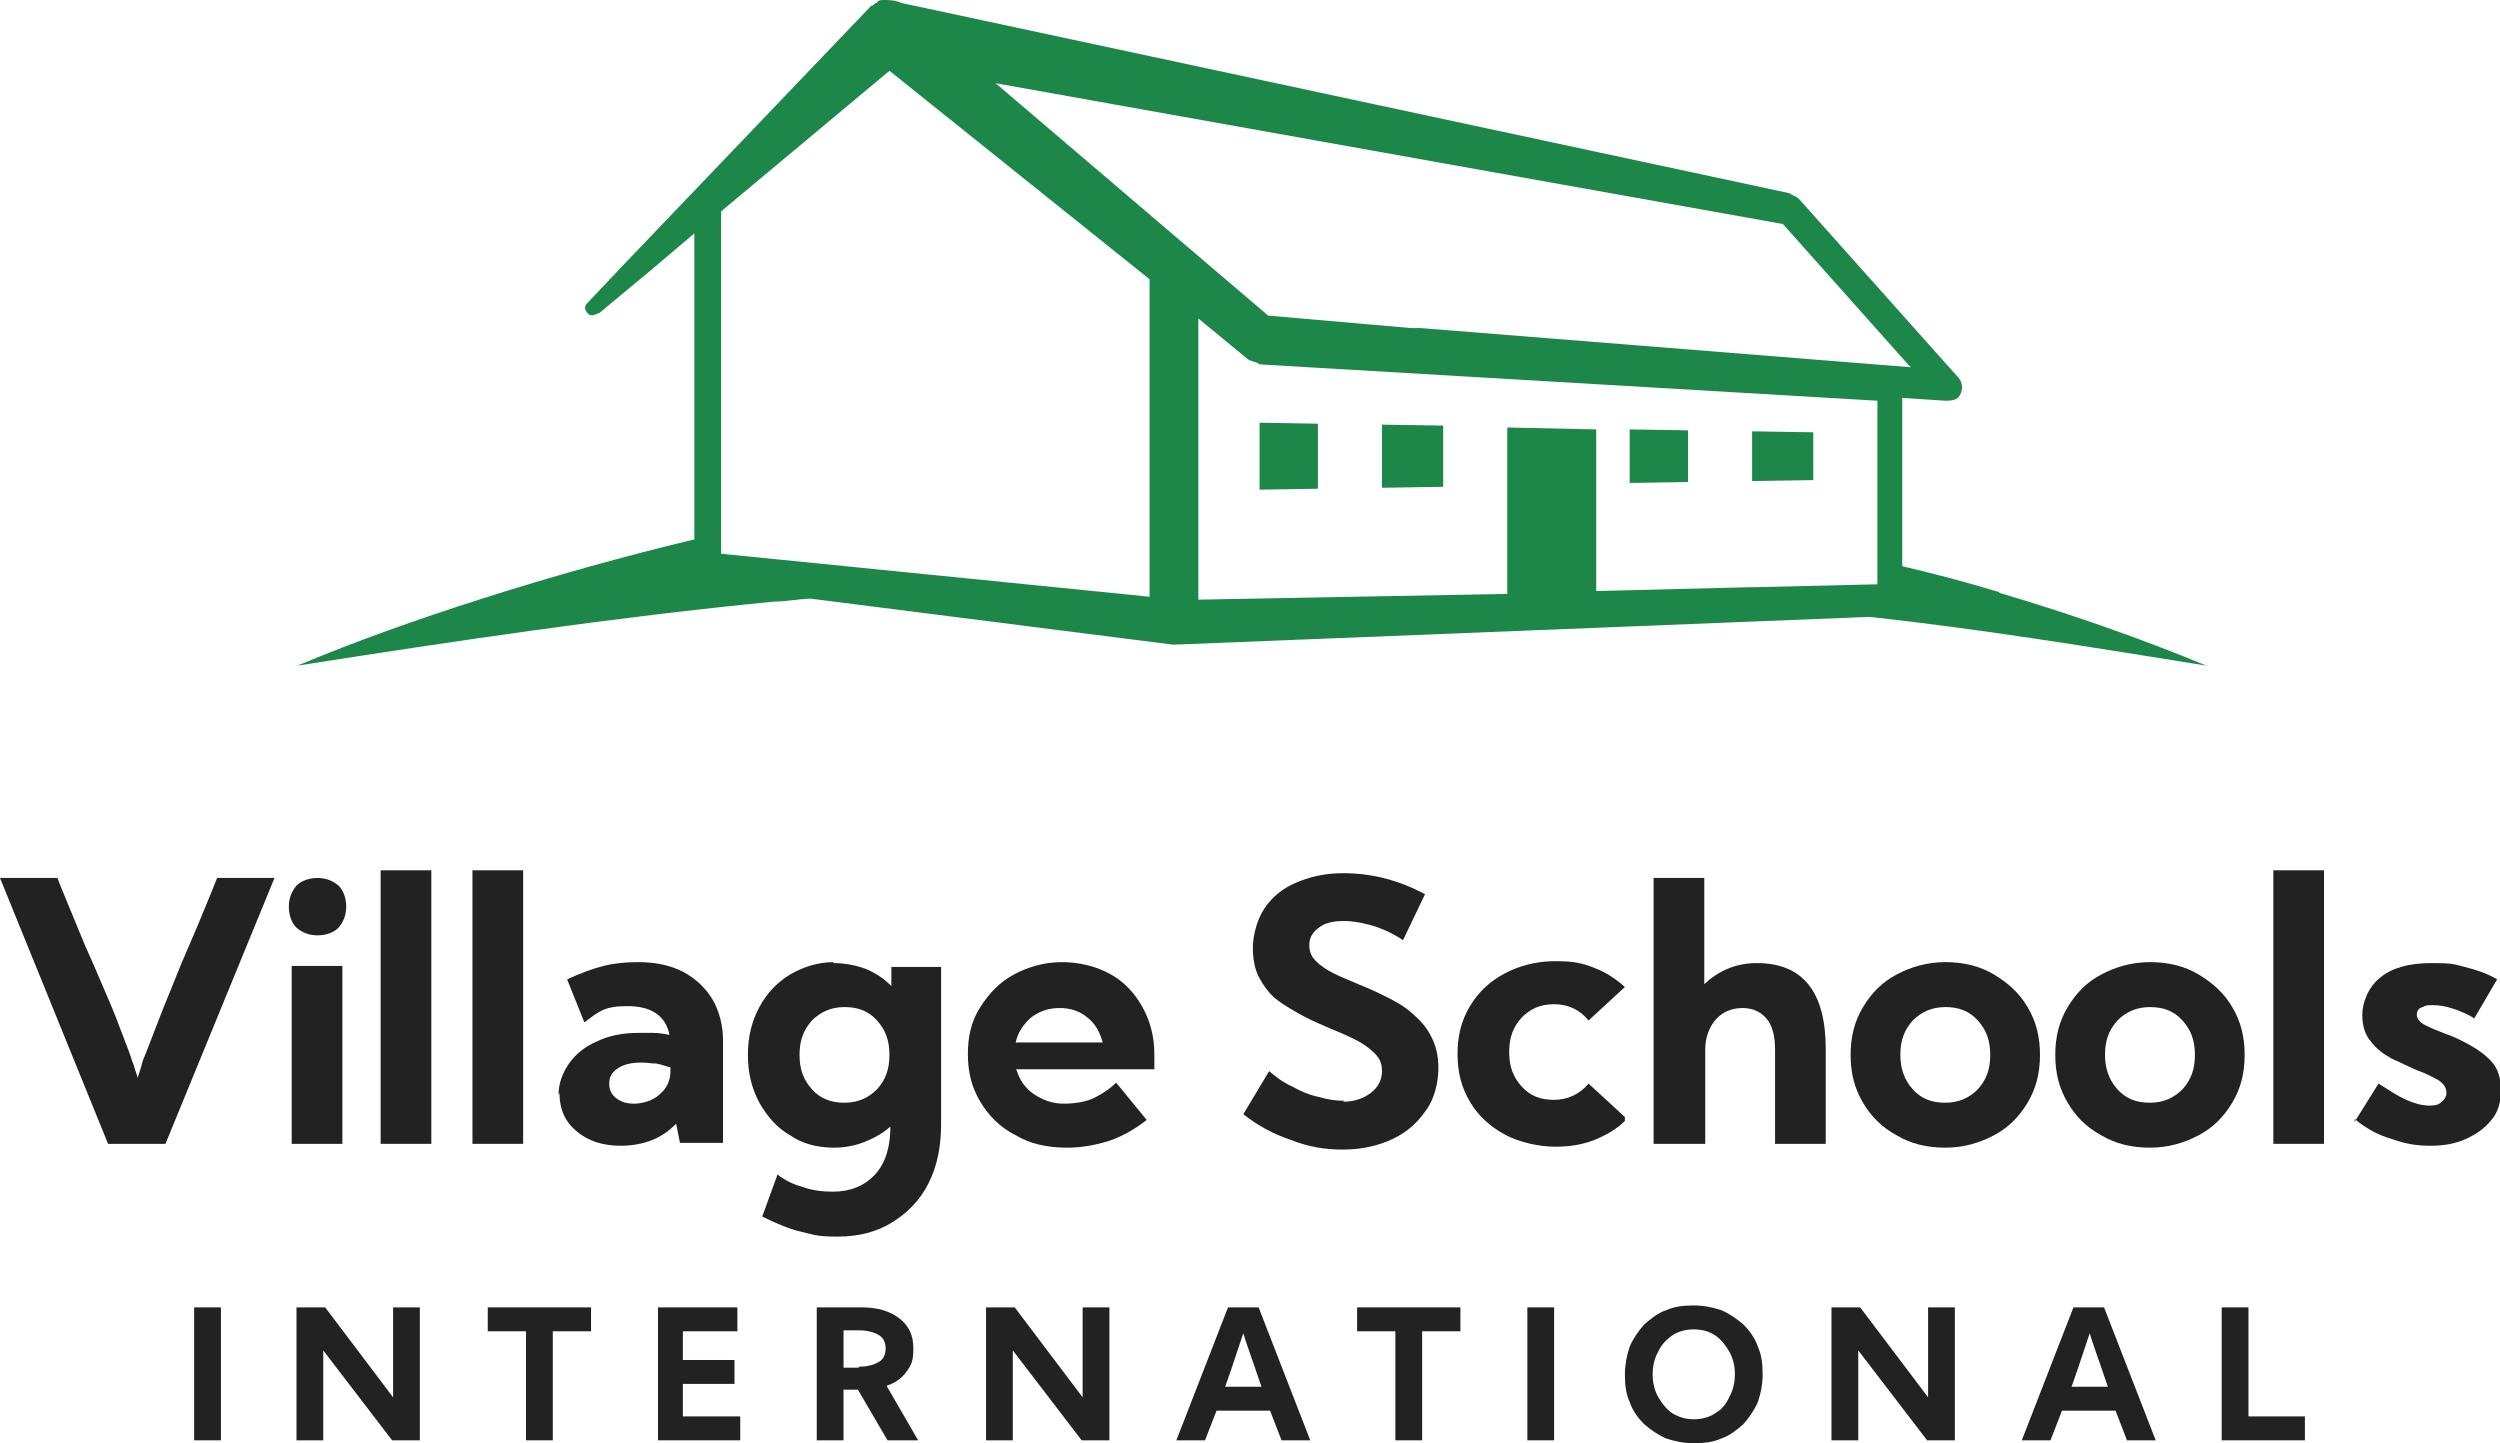 <?xml version="1.0" encoding="UTF-8"?>
<svg id="Layer_1" xmlns="http://www.w3.org/2000/svg" version="1.1" viewBox="0 0 261.4 150.9">
  <!-- Generator: Adobe Illustrator 29.6.1, SVG Export Plug-In . SVG Version: 2.1.1 Build 9)  -->
  <defs>
    <style>
      .st0 {
        fill: #1d8649;
      }

      .st1 {
        fill: #222;
      }
    </style>
  </defs>
  <g>
    <path class="st0" d="M209,61.9h0c-3.3-1-6.7-1.9-10.1-2.7v-17.6l4.5.3c.3,0,1,0,1.3-.3.6-.6.6-1.6,0-2.2l-.9-1-15.7-17.6c-.3-.3-.6-.3-1-.6L94.2.3c-.6-.3-1.3-.3-1.9-.3s-.6.3-.6.3c-.3,0-.3.3-.6.3l-26.2,27.4-3.5,3.7c-.3.3-.3.6,0,1s.6.3,1.3,0l5.3-4.4,4.6-3.9v32c-7.5,1.8-15,3.9-22.2,6.2h0c-6.6,2.1-13.1,4.4-19.3,7,16.6-2.6,33.3-5.1,49.9-6.7,1.3,0,2.6-.3,3.8-.3l37.8,4.8h.3l72.6-2.9c11.8,1.3,23.4,3.2,35.2,5.1-7-2.9-14.2-5.4-21.6-7.6ZM186.4,23.4l13.1,14.7.3.3-51.3-4.1h-1c0,0-14.9-1.3-14.9-1.3l-28.5-24.3,82.2,14.7ZM120.2,62.4l-1.9-.2-42.9-4.3V22.1l17.6-14.7,27.2,21.8v33.3ZM157.6,62.1l-32.3.6v-29.4l5.1,4.2c.3.3,1,.3,1.3.6l64.6,3.8v19.2h-.3l-12.6.3h-.5s-16,.4-16,.4v-16.9l-9.3-.2v17.4Z"/>
    <polygon class="st0" points="137.8 44.3 137.8 51.1 131.7 51.2 131.7 44.2 137.8 44.3"/>
    <polygon class="st0" points="150.9 44.5 150.9 50.9 144.5 51 144.5 44.4 150.9 44.5"/>
    <polygon class="st0" points="176.5 45 176.5 50.4 170.4 50.5 170.4 44.9 176.5 45"/>
    <polygon class="st0" points="189.6 45.2 189.6 50.2 183.2 50.3 183.2 45.1 189.6 45.2"/>
  </g>
  <g>
    <path class="st1" d="M0,91.8h6c.7,1.8,1.4,3.4,2,4.9.6,1.5,1.2,2.9,1.8,4.2.6,1.4,1.2,2.8,1.8,4.2s1.2,3.1,1.9,4.9c.2.5.3,1,.5,1.4.1.5.3.9.4,1.3.1-.4.3-.9.4-1.3.1-.5.3-.9.5-1.4.7-1.8,1.3-3.4,1.9-4.9.6-1.5,1.2-2.9,1.7-4.2.6-1.4,1.2-2.8,1.8-4.2.6-1.5,1.3-3.1,2-4.9h6l-11.4,27.8h-6L0,91.8Z"/>
    <path class="st1" d="M30.2,94.8c0-.9.3-1.6.8-2.2.5-.5,1.3-.8,2.2-.8s1.6.3,2.2.8c.5.5.8,1.3.8,2.2s-.3,1.6-.8,2.2c-.5.5-1.3.8-2.2.8s-1.6-.3-2.2-.8c-.5-.5-.8-1.3-.8-2.2ZM30.5,119.6v-18.6h5.3v18.6h-5.3Z"/>
    <path class="st1" d="M45.1,91v28.6h-5.3v-28.6h5.3Z"/>
    <path class="st1" d="M54.7,91v28.6h-5.3v-28.6h5.3Z"/>
    <path class="st1" d="M58.4,114.5c0-1.2.4-2.3,1.1-3.3.7-1,1.7-1.8,2.9-2.3,1.2-.6,2.7-.9,4.3-.9s1,0,1.6,0c.6,0,1.1.1,1.7.2-.4-2-1.9-3-4.4-3s-3,.6-4.5,1.7l-1.8-4.5c1.3-.6,2.6-1.1,3.8-1.4,1.2-.3,2.4-.4,3.6-.4,1.8,0,3.3.3,4.7,1,1.3.7,2.3,1.6,3.1,2.9.7,1.2,1.1,2.7,1.1,4.3v10.7h-4.5l-.4-2c-.7.7-1.5,1.3-2.5,1.7-1,.4-2.1.6-3.3.6-1.9,0-3.4-.5-4.6-1.5-1.2-1-1.8-2.3-1.8-4ZM63.7,113.3c0,.6.2,1.1.7,1.5.5.4,1.1.6,1.9.6s2-.3,2.7-1c.7-.6,1.1-1.4,1.1-2.4v-.4c-.5-.1-.9-.3-1.5-.4-.5,0-1-.1-1.5-.1-1.1,0-1.9.2-2.5.6-.6.4-.9.9-.9,1.6Z"/>
    <path class="st1" d="M87.1,100.7c1.2,0,2.3.2,3.4.6,1,.4,1.9,1,2.7,1.8v-2h5.2v16.4c0,2.4-.4,4.4-1.3,6.2-.9,1.8-2.2,3.1-3.8,4.1-1.6,1-3.5,1.5-5.7,1.5s-2.5-.2-3.8-.5c-1.3-.3-2.7-.9-4.1-1.6l1.6-4.4c.6.5,1.5,1,2.6,1.3,1.1.4,2.2.5,3.2.5,1.8,0,3.3-.6,4.4-1.8,1.1-1.2,1.6-2.9,1.6-5h0c-.8.7-1.7,1.2-2.7,1.6s-2.1.6-3.2.6c-1.7,0-3.3-.4-4.6-1.3-1.4-.8-2.4-2-3.2-3.4-.8-1.5-1.2-3.1-1.2-5s.4-3.5,1.2-5c.8-1.5,1.9-2.6,3.2-3.4,1.4-.8,2.9-1.3,4.6-1.3ZM88.3,115.3c1.4,0,2.5-.5,3.4-1.4.9-1,1.3-2.1,1.3-3.6s-.4-2.6-1.3-3.6c-.9-1-2-1.4-3.4-1.4s-2.5.5-3.4,1.4c-.9,1-1.3,2.1-1.3,3.6s.4,2.6,1.3,3.6c.9,1,2,1.4,3.4,1.4Z"/>
    <path class="st1" d="M106.3,111.9c.3,1,.9,1.9,1.8,2.5.9.6,1.9,1,3.1,1s2.4-.2,3.2-.6c.8-.4,1.6-.9,2.3-1.6l3.2,3.9c-1.4,1.1-2.9,1.9-4.3,2.3-1.4.4-2.7.6-4,.6-2.1,0-3.9-.4-5.4-1.3-1.6-.8-2.8-2-3.7-3.5s-1.3-3.1-1.3-5,.4-3.5,1.3-4.9c.9-1.4,2-2.6,3.5-3.4,1.5-.8,3.2-1.3,5-1.3s3.5.4,5,1.2c1.5.8,2.6,2,3.4,3.4.8,1.4,1.3,3.1,1.3,5v1.6h-14.5ZM115.3,109c-.3-1.1-.8-2-1.6-2.6-.8-.7-1.8-1-2.9-1s-2.1.3-3,1c-.8.7-1.4,1.6-1.6,2.6h9.1Z"/>
    <path class="st1" d="M140.4,115.2c1.1,0,2.1-.3,2.9-.9.8-.6,1.2-1.4,1.2-2.3s-.3-1.4-.8-1.9c-.5-.5-1.2-1-2-1.4-.8-.4-1.7-.8-2.7-1.2-.9-.4-1.9-.8-2.8-1.3-.9-.5-1.8-1-2.6-1.6-.8-.6-1.4-1.4-1.9-2.3-.5-.9-.7-2-.7-3.2s.4-2.9,1.2-4.1c.8-1.2,1.9-2.1,3.3-2.7,1.4-.6,3-1,4.9-1,3,0,5.8.7,8.6,2.2l-2.3,4.8c-1.2-.8-2.4-1.3-3.5-1.6-1.1-.3-2-.4-2.7-.4-1.1,0-2,.2-2.6.7-.7.5-1,1.1-1,1.8s.2,1.2.7,1.7c.5.5,1.1.9,1.9,1.3.8.4,1.6.7,2.5,1.1,1,.4,1.9.8,2.9,1.3,1,.5,1.9,1,2.7,1.7.8.7,1.5,1.4,2,2.4.5.9.8,2,.8,3.4s-.4,3.2-1.3,4.4c-.9,1.3-2,2.3-3.5,3-1.5.7-3.2,1.1-5.2,1.1s-3.6-.3-5.4-1c-1.8-.6-3.5-1.5-5-2.7l2.7-4.5c.7.6,1.5,1.2,2.4,1.6.9.5,1.8.9,2.8,1.1,1,.3,1.9.4,2.7.4Z"/>
    <path class="st1" d="M169.9,117.2c-.9.9-2,1.5-3.2,2-1.3.5-2.6.7-4.1.7s-3.7-.4-5.3-1.3c-1.5-.8-2.8-2-3.6-3.4-.9-1.5-1.3-3.1-1.3-5s.4-3.5,1.3-5c.9-1.5,2.1-2.6,3.6-3.4,1.5-.8,3.3-1.3,5.3-1.3s2.8.2,4.1.7c1.3.5,2.3,1.2,3.2,2l-3.8,3.5c-.9-1.1-2.1-1.7-3.6-1.7s-2.5.5-3.4,1.4c-.9,1-1.3,2.1-1.3,3.6s.4,2.6,1.3,3.6c.9,1,2,1.4,3.4,1.4s2.7-.6,3.6-1.7l3.8,3.5Z"/>
    <path class="st1" d="M172.9,119.6v-27.8h5.3v11.1c1.5-1.4,3.3-2.2,5.5-2.2,4.8,0,7.2,3,7.2,9v9.9h-5.3v-9.9c0-1.4-.3-2.5-.9-3.2-.6-.7-1.4-1.1-2.5-1.1s-2.1.4-2.8,1.2c-.7.8-1.1,1.9-1.1,3.1v9.9h-5.3Z"/>
    <path class="st1" d="M193.5,110.3c0-1.9.4-3.5,1.3-5,.9-1.5,2-2.6,3.5-3.4,1.5-.8,3.2-1.3,5.1-1.3s3.6.4,5.1,1.3,2.7,2,3.5,3.4c.9,1.5,1.3,3.1,1.3,5s-.4,3.5-1.3,5c-.9,1.5-2,2.6-3.5,3.4s-3.2,1.3-5.1,1.3-3.6-.4-5.1-1.3c-1.5-.8-2.7-2-3.5-3.4-.9-1.5-1.3-3.1-1.3-5ZM198.7,110.3c0,1.4.4,2.6,1.3,3.6.9,1,2,1.4,3.4,1.4s2.5-.5,3.4-1.4c.9-1,1.3-2.1,1.3-3.6s-.4-2.6-1.3-3.6c-.9-1-2-1.4-3.4-1.4s-2.5.5-3.4,1.4c-.9,1-1.3,2.1-1.3,3.6Z"/>
    <path class="st1" d="M214.9,110.3c0-1.9.4-3.5,1.3-5,.9-1.5,2-2.6,3.5-3.4,1.5-.8,3.2-1.3,5.1-1.3s3.6.4,5.1,1.3,2.7,2,3.5,3.4c.9,1.5,1.3,3.1,1.3,5s-.4,3.5-1.3,5c-.9,1.5-2,2.6-3.5,3.4s-3.2,1.3-5.1,1.3-3.6-.4-5.1-1.3c-1.5-.8-2.7-2-3.5-3.4-.9-1.5-1.3-3.1-1.3-5ZM220.1,110.3c0,1.4.4,2.6,1.3,3.6.9,1,2,1.4,3.4,1.4s2.5-.5,3.4-1.4c.9-1,1.3-2.1,1.3-3.6s-.4-2.6-1.3-3.6c-.9-1-2-1.4-3.4-1.4s-2.5.5-3.4,1.4c-.9,1-1.3,2.1-1.3,3.6Z"/>
    <path class="st1" d="M243,91v28.6h-5.3v-28.6h5.3Z"/>
    <path class="st1" d="M246.2,117.3l2.5-4c1.1.7,2,1.3,2.9,1.7.9.4,1.7.6,2.4.6s1-.1,1.3-.4c.3-.2.5-.6.5-.9,0-.6-.3-1-.9-1.4-.6-.3-1.3-.7-2.2-1-.9-.4-1.7-.8-2.6-1.2-.9-.5-1.6-1-2.2-1.8-.6-.7-.9-1.6-.9-2.8s.6-2.9,1.9-3.9c1.2-1,3-1.5,5.3-1.5s2.3.1,3.5.4c1.2.3,2.4.7,3.4,1.3l-2.4,4.1c-.5-.4-1.3-.7-2.1-1-.9-.3-1.6-.4-2.2-.4s-.7,0-1.1.2c-.4.1-.6.4-.6.8s.3.8.9,1.1c.6.3,1.3.6,2.1.9.9.3,1.7.7,2.6,1.2.9.5,1.7,1.1,2.3,1.8.6.7.9,1.7.9,2.9s-.3,2.3-1,3.1c-.7.9-1.6,1.5-2.7,2s-2.3.7-3.7.7-2.6-.2-4-.7c-1.4-.4-2.7-1.1-3.9-2.1Z"/>
  </g>
  <g>
    <path class="st1" d="M23.1,136.7v13.9h-2.8v-13.9h2.8Z"/>
    <path class="st1" d="M31.2,136.7h2.8l7.1,9.4v-9.4h2.8v13.9h-2.9l-7.2-9.4v9.4h-2.8v-13.9Z"/>
    <path class="st1" d="M51,139.2v-2.5h10.8v2.5h-4v11.4h-2.8v-11.4h-4Z"/>
    <path class="st1" d="M68.8,136.7h8.3v2.5h-5.7v3h5.4v2.5h-5.4v3.4h6v2.5h-8.6v-13.9Z"/>
    <path class="st1" d="M85.4,136.7h4.7c1.7,0,3,.4,4,1.2,1,.8,1.4,1.8,1.4,3.1s-.2,1.7-.7,2.4c-.5.7-1.2,1.2-2.1,1.5l3.3,5.7h-3.2l-3.1-5.3h-1.5v5.3h-2.8v-13.9ZM89.8,142.9c.9,0,1.6-.2,2.1-.5.5-.3.7-.8.7-1.4s-.2-1.1-.7-1.4c-.5-.3-1.2-.5-2.1-.5h-1.6v3.9h1.6Z"/>
    <path class="st1" d="M103.3,136.7h2.8l7.1,9.4v-9.4h2.8v13.9h-2.9l-7.2-9.4v9.4h-2.8v-13.9Z"/>
    <path class="st1" d="M123,150.6l5.4-13.9h3.2l5.4,13.9h-3l-1.2-3.1h-5.6l-1.2,3.1h-3ZM131.9,145c-.4-1.1-.7-2.1-1-2.9-.3-.9-.6-1.7-.9-2.7-.3.9-.6,1.8-.9,2.7-.3.9-.6,1.8-1,2.9h3.8Z"/>
    <path class="st1" d="M141.9,139.2v-2.5h10.8v2.5h-4v11.4h-2.8v-11.4h-4Z"/>
    <path class="st1" d="M162.5,136.7v13.9h-2.8v-13.9h2.8Z"/>
    <path class="st1" d="M169.9,143.7c0-1,.2-2,.5-2.9.4-.9.9-1.6,1.5-2.3.7-.6,1.4-1.2,2.3-1.5.9-.4,1.8-.5,2.9-.5s2,.2,2.9.5c.9.4,1.6.9,2.3,1.5.6.6,1.2,1.4,1.5,2.3.4.9.5,1.8.5,2.9s-.2,2-.5,2.9c-.4.9-.9,1.6-1.5,2.3-.7.6-1.4,1.2-2.3,1.5-.9.4-1.8.5-2.9.5s-2-.2-2.9-.5c-.9-.4-1.6-.9-2.3-1.5-.6-.6-1.2-1.4-1.5-2.3-.4-.9-.5-1.8-.5-2.9ZM172.8,143.7c0,.9.2,1.7.6,2.4.4.7.9,1.3,1.5,1.7.7.4,1.4.6,2.2.6s1.6-.2,2.2-.6c.7-.4,1.2-1,1.5-1.7.4-.7.6-1.5.6-2.4s-.2-1.7-.6-2.4c-.4-.7-.9-1.3-1.5-1.7s-1.4-.6-2.2-.6-1.6.2-2.2.6-1.2,1-1.5,1.7c-.4.7-.6,1.5-.6,2.4Z"/>
    <path class="st1" d="M191.7,136.7h2.8l7.1,9.4v-9.4h2.8v13.9h-2.9l-7.2-9.4v9.4h-2.8v-13.9Z"/>
    <path class="st1" d="M211.4,150.6l5.4-13.9h3.2l5.4,13.9h-3l-1.2-3.1h-5.6l-1.2,3.1h-3ZM220.4,145c-.4-1.1-.7-2.1-1-2.9-.3-.9-.6-1.7-.9-2.7-.3.9-.6,1.8-.9,2.7-.3.9-.6,1.8-1,2.9h3.8Z"/>
    <path class="st1" d="M241.1,150.6h-8.8v-13.9h2.8v11.4h5.9v2.5Z"/>
  </g>
</svg>